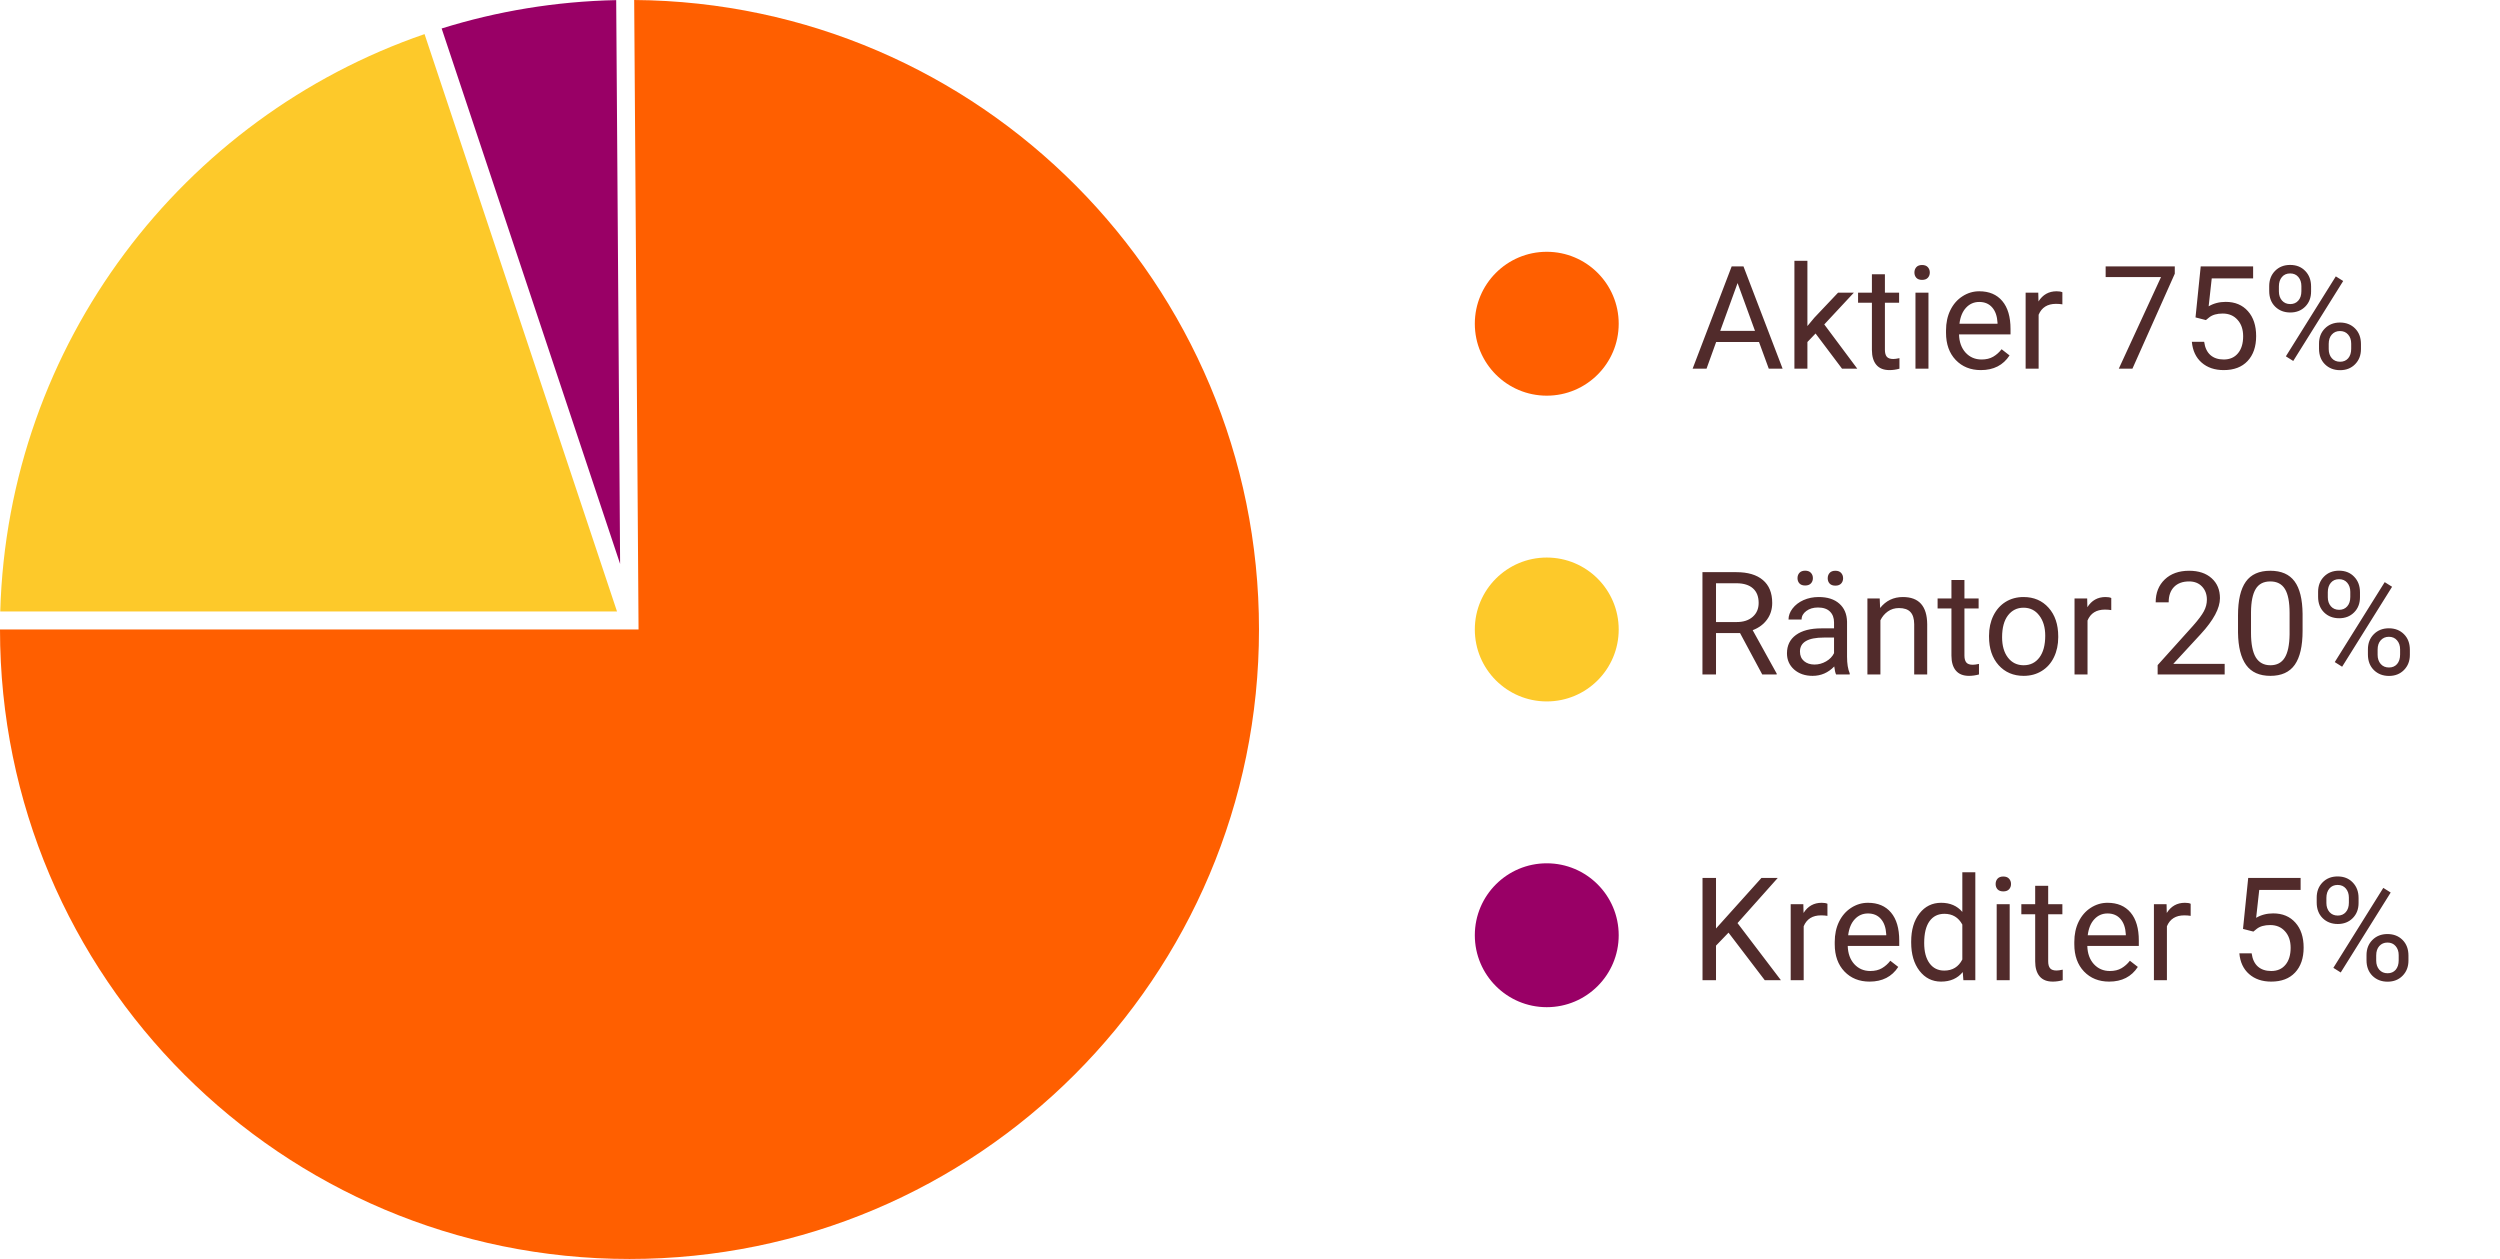 <svg width="278" height="140" viewBox="0 0 278 140" fill="none" xmlns="http://www.w3.org/2000/svg">
<path d="M49.111 3.168L68.956 62.705L68.521 0.013C61.773 0.153 55.26 1.248 49.111 3.168Z" fill="#990066"/>
<path d="M47.21 3.792L68.612 67.998H0.028C0.864 38.188 20.338 13.04 47.21 3.792Z" fill="#FDC92A"/>
<path d="M0 69.998C0 108.658 31.34 139.998 70 139.998C108.66 139.998 140 108.658 140 69.998C140 31.512 108.941 0.28 70.521 0L71.007 69.998H0Z" fill="#FF5F00"/>
<circle cx="172" cy="35.999" r="8" fill="#FF5F00"/>
<path d="M195.602 38.03H190.836L189.766 40.999H188.219L192.562 29.624H193.875L198.227 40.999H196.688L195.602 38.03ZM191.289 36.796H195.156L193.219 31.476L191.289 36.796ZM201.891 37.085L200.984 38.03V40.999H199.539V28.999H200.984V36.257L201.758 35.327L204.391 32.546H206.148L202.859 36.077L206.531 40.999H204.836L201.891 37.085ZM209.602 30.499V32.546H211.18V33.663H209.602V38.905C209.602 39.244 209.672 39.499 209.812 39.671C209.953 39.838 210.193 39.921 210.531 39.921C210.698 39.921 210.927 39.89 211.219 39.827V40.999C210.839 41.103 210.469 41.155 210.109 41.155C209.464 41.155 208.977 40.96 208.648 40.569C208.32 40.179 208.156 39.624 208.156 38.905V33.663H206.617V32.546H208.156V30.499H209.602ZM214.445 40.999H213V32.546H214.445V40.999ZM212.883 30.304C212.883 30.069 212.953 29.871 213.094 29.71C213.24 29.549 213.453 29.468 213.734 29.468C214.016 29.468 214.229 29.549 214.375 29.71C214.521 29.871 214.594 30.069 214.594 30.304C214.594 30.538 214.521 30.733 214.375 30.89C214.229 31.046 214.016 31.124 213.734 31.124C213.453 31.124 213.24 31.046 213.094 30.89C212.953 30.733 212.883 30.538 212.883 30.304ZM220.273 41.155C219.128 41.155 218.195 40.78 217.477 40.03C216.758 39.275 216.398 38.267 216.398 37.007V36.741C216.398 35.903 216.557 35.155 216.875 34.499C217.198 33.838 217.646 33.322 218.219 32.952C218.797 32.577 219.422 32.39 220.094 32.39C221.193 32.39 222.047 32.752 222.656 33.476C223.266 34.2 223.57 35.236 223.57 36.585V37.187H217.844C217.865 38.02 218.107 38.694 218.57 39.21C219.039 39.72 219.633 39.976 220.352 39.976C220.862 39.976 221.294 39.871 221.648 39.663C222.003 39.455 222.312 39.179 222.578 38.835L223.461 39.523C222.753 40.611 221.69 41.155 220.273 41.155ZM220.094 33.577C219.51 33.577 219.021 33.791 218.625 34.218C218.229 34.64 217.984 35.233 217.891 35.999H222.125V35.89C222.083 35.155 221.885 34.588 221.531 34.187C221.177 33.78 220.698 33.577 220.094 33.577ZM229.336 33.843C229.117 33.806 228.88 33.788 228.625 33.788C227.677 33.788 227.034 34.192 226.695 34.999V40.999H225.25V32.546H226.656L226.68 33.523C227.154 32.767 227.826 32.39 228.695 32.39C228.977 32.39 229.19 32.426 229.336 32.499V33.843ZM241.836 30.436L237.125 40.999H235.609L240.305 30.811H234.148V29.624H241.836V30.436ZM244.141 35.296L244.719 29.624H250.547V30.96H245.945L245.602 34.062C246.159 33.733 246.792 33.569 247.5 33.569C248.536 33.569 249.359 33.913 249.969 34.601C250.578 35.283 250.883 36.207 250.883 37.374C250.883 38.546 250.565 39.47 249.93 40.148C249.299 40.819 248.417 41.155 247.281 41.155C246.276 41.155 245.456 40.877 244.82 40.319C244.185 39.762 243.823 38.991 243.734 38.007H245.102C245.19 38.658 245.422 39.15 245.797 39.483C246.172 39.812 246.667 39.976 247.281 39.976C247.953 39.976 248.479 39.746 248.859 39.288C249.245 38.83 249.438 38.197 249.438 37.39C249.438 36.629 249.229 36.02 248.812 35.562C248.401 35.098 247.852 34.866 247.164 34.866C246.534 34.866 246.039 35.004 245.68 35.28L245.297 35.593L244.141 35.296ZM252.336 31.811C252.336 31.129 252.552 30.567 252.984 30.124C253.422 29.681 253.982 29.46 254.664 29.46C255.357 29.46 255.917 29.684 256.344 30.132C256.776 30.575 256.992 31.15 256.992 31.858V32.413C256.992 33.101 256.773 33.663 256.336 34.101C255.904 34.533 255.352 34.749 254.68 34.749C254.003 34.749 253.443 34.533 253 34.101C252.557 33.663 252.336 33.082 252.336 32.358V31.811ZM253.414 32.413C253.414 32.819 253.529 33.155 253.758 33.421C253.987 33.681 254.294 33.812 254.68 33.812C255.049 33.812 255.346 33.684 255.57 33.429C255.799 33.173 255.914 32.825 255.914 32.382V31.811C255.914 31.405 255.802 31.069 255.578 30.804C255.354 30.538 255.049 30.405 254.664 30.405C254.279 30.405 253.974 30.538 253.75 30.804C253.526 31.069 253.414 31.416 253.414 31.843V32.413ZM257.875 38.21C257.875 37.528 258.091 36.968 258.523 36.53C258.961 36.088 259.521 35.866 260.203 35.866C260.885 35.866 261.445 36.085 261.883 36.523C262.32 36.96 262.539 37.541 262.539 38.265V38.819C262.539 39.502 262.32 40.064 261.883 40.507C261.451 40.944 260.896 41.163 260.219 41.163C259.542 41.163 258.982 40.947 258.539 40.515C258.096 40.077 257.875 39.496 257.875 38.773V38.21ZM258.953 38.819C258.953 39.231 259.068 39.569 259.297 39.835C259.526 40.095 259.833 40.226 260.219 40.226C260.594 40.226 260.893 40.098 261.117 39.843C261.341 39.582 261.453 39.231 261.453 38.788V38.21C261.453 37.798 261.339 37.463 261.109 37.202C260.885 36.942 260.583 36.812 260.203 36.812C259.833 36.812 259.531 36.942 259.297 37.202C259.068 37.457 258.953 37.804 258.953 38.241V38.819ZM255.008 40.14L254.188 39.624L259.742 30.733L260.562 31.249L255.008 40.14Z" fill="#512B2B"/>
<circle cx="172" cy="69.999" r="8" fill="#FDC92A"/>
<path d="M193.492 70.397H190.82V74.999H189.312V63.624H193.078C194.359 63.624 195.344 63.916 196.031 64.499C196.724 65.082 197.07 65.931 197.07 67.046C197.07 67.754 196.878 68.371 196.492 68.897C196.112 69.424 195.581 69.817 194.898 70.077L197.57 74.905V74.999H195.961L193.492 70.397ZM190.82 69.171H193.125C193.87 69.171 194.461 68.978 194.898 68.593C195.341 68.207 195.562 67.692 195.562 67.046C195.562 66.343 195.352 65.804 194.93 65.429C194.513 65.054 193.909 64.864 193.117 64.858H190.82V69.171ZM204.172 74.999C204.089 74.832 204.021 74.535 203.969 74.108C203.297 74.806 202.495 75.155 201.562 75.155C200.729 75.155 200.044 74.921 199.508 74.452C198.977 73.978 198.711 73.379 198.711 72.655C198.711 71.775 199.044 71.093 199.711 70.608C200.383 70.119 201.326 69.874 202.539 69.874H203.945V69.21C203.945 68.705 203.794 68.304 203.492 68.007C203.19 67.705 202.745 67.554 202.156 67.554C201.641 67.554 201.208 67.684 200.859 67.944C200.51 68.205 200.336 68.52 200.336 68.89H198.883C198.883 68.468 199.031 68.061 199.328 67.671C199.63 67.275 200.036 66.963 200.547 66.733C201.062 66.504 201.628 66.39 202.242 66.39C203.216 66.39 203.979 66.634 204.531 67.124C205.083 67.608 205.37 68.278 205.391 69.132V73.022C205.391 73.799 205.49 74.416 205.688 74.874V74.999H204.172ZM201.773 73.897C202.227 73.897 202.656 73.78 203.062 73.546C203.469 73.311 203.763 73.007 203.945 72.632V70.897H202.812C201.042 70.897 200.156 71.416 200.156 72.452C200.156 72.905 200.307 73.259 200.609 73.515C200.911 73.77 201.299 73.897 201.773 73.897ZM199.883 64.288C199.883 64.054 199.953 63.858 200.094 63.702C200.24 63.541 200.453 63.46 200.734 63.46C201.016 63.46 201.229 63.541 201.375 63.702C201.521 63.858 201.594 64.054 201.594 64.288C201.594 64.522 201.521 64.718 201.375 64.874C201.229 65.03 201.016 65.108 200.734 65.108C200.453 65.108 200.24 65.03 200.094 64.874C199.953 64.718 199.883 64.522 199.883 64.288ZM203.242 64.304C203.242 64.069 203.312 63.871 203.453 63.71C203.599 63.548 203.812 63.468 204.094 63.468C204.375 63.468 204.589 63.548 204.734 63.71C204.88 63.871 204.953 64.069 204.953 64.304C204.953 64.538 204.88 64.733 204.734 64.89C204.589 65.046 204.375 65.124 204.094 65.124C203.812 65.124 203.599 65.046 203.453 64.89C203.312 64.733 203.242 64.538 203.242 64.304ZM209.023 66.546L209.07 67.608C209.716 66.796 210.56 66.39 211.602 66.39C213.388 66.39 214.289 67.397 214.305 69.413V74.999H212.859V69.405C212.854 68.796 212.714 68.345 212.438 68.054C212.167 67.762 211.742 67.616 211.164 67.616C210.695 67.616 210.284 67.741 209.93 67.991C209.576 68.241 209.299 68.569 209.102 68.976V74.999H207.656V66.546H209.023ZM218.445 64.499V66.546H220.023V67.663H218.445V72.905C218.445 73.244 218.516 73.499 218.656 73.671C218.797 73.838 219.036 73.921 219.375 73.921C219.542 73.921 219.771 73.89 220.062 73.827V74.999C219.682 75.103 219.312 75.155 218.953 75.155C218.307 75.155 217.82 74.96 217.492 74.569C217.164 74.179 217 73.624 217 72.905V67.663H215.461V66.546H217V64.499H218.445ZM221.18 70.694C221.18 69.866 221.341 69.121 221.664 68.46C221.992 67.799 222.445 67.288 223.023 66.929C223.607 66.569 224.271 66.39 225.016 66.39C226.167 66.39 227.096 66.788 227.805 67.585C228.518 68.382 228.875 69.442 228.875 70.765V70.866C228.875 71.689 228.716 72.429 228.398 73.085C228.086 73.736 227.635 74.244 227.047 74.608C226.464 74.973 225.792 75.155 225.031 75.155C223.885 75.155 222.956 74.757 222.242 73.96C221.534 73.163 221.18 72.108 221.18 70.796V70.694ZM222.633 70.866C222.633 71.804 222.849 72.556 223.281 73.124C223.719 73.692 224.302 73.976 225.031 73.976C225.766 73.976 226.349 73.689 226.781 73.116C227.214 72.538 227.43 71.731 227.43 70.694C227.43 69.767 227.208 69.017 226.766 68.444C226.328 67.866 225.745 67.577 225.016 67.577C224.302 67.577 223.727 67.861 223.289 68.429C222.852 68.996 222.633 69.809 222.633 70.866ZM234.773 67.843C234.555 67.806 234.318 67.788 234.062 67.788C233.115 67.788 232.471 68.192 232.133 68.999V74.999H230.688V66.546H232.094L232.117 67.522C232.591 66.767 233.263 66.39 234.133 66.39C234.414 66.39 234.628 66.426 234.773 66.499V67.843ZM247.383 74.999H239.93V73.96L243.867 69.585C244.451 68.924 244.852 68.387 245.07 67.976C245.294 67.559 245.406 67.129 245.406 66.686C245.406 66.093 245.227 65.606 244.867 65.226C244.508 64.845 244.029 64.655 243.43 64.655C242.711 64.655 242.151 64.861 241.75 65.272C241.354 65.679 241.156 66.246 241.156 66.976H239.711C239.711 65.929 240.047 65.082 240.719 64.436C241.396 63.791 242.299 63.468 243.43 63.468C244.487 63.468 245.323 63.746 245.938 64.304C246.552 64.856 246.859 65.593 246.859 66.515C246.859 67.634 246.146 68.968 244.719 70.515L241.672 73.819H247.383V74.999ZM256.047 70.147C256.047 71.84 255.758 73.098 255.18 73.921C254.602 74.744 253.698 75.155 252.469 75.155C251.255 75.155 250.357 74.754 249.773 73.952C249.19 73.145 248.888 71.942 248.867 70.343V68.413C248.867 66.741 249.156 65.499 249.734 64.686C250.312 63.874 251.219 63.468 252.453 63.468C253.677 63.468 254.578 63.861 255.156 64.647C255.734 65.429 256.031 66.637 256.047 68.272V70.147ZM254.602 68.171C254.602 66.947 254.43 66.056 254.086 65.499C253.742 64.936 253.198 64.655 252.453 64.655C251.714 64.655 251.174 64.934 250.836 65.491C250.497 66.049 250.323 66.905 250.312 68.061V70.374C250.312 71.603 250.49 72.512 250.844 73.101C251.203 73.684 251.745 73.976 252.469 73.976C253.182 73.976 253.711 73.7 254.055 73.147C254.404 72.595 254.586 71.726 254.602 70.538V68.171ZM257.773 65.811C257.773 65.129 257.99 64.567 258.422 64.124C258.859 63.681 259.419 63.46 260.102 63.46C260.794 63.46 261.354 63.684 261.781 64.132C262.214 64.575 262.43 65.15 262.43 65.858V66.413C262.43 67.101 262.211 67.663 261.773 68.101C261.341 68.533 260.789 68.749 260.117 68.749C259.44 68.749 258.88 68.533 258.438 68.101C257.995 67.663 257.773 67.082 257.773 66.358V65.811ZM258.852 66.413C258.852 66.819 258.966 67.155 259.195 67.421C259.424 67.681 259.732 67.811 260.117 67.811C260.487 67.811 260.784 67.684 261.008 67.429C261.237 67.174 261.352 66.825 261.352 66.382V65.811C261.352 65.405 261.24 65.069 261.016 64.804C260.792 64.538 260.487 64.405 260.102 64.405C259.716 64.405 259.411 64.538 259.188 64.804C258.964 65.069 258.852 65.416 258.852 65.843V66.413ZM263.312 72.21C263.312 71.528 263.529 70.968 263.961 70.53C264.398 70.088 264.958 69.866 265.641 69.866C266.323 69.866 266.883 70.085 267.32 70.522C267.758 70.96 267.977 71.541 267.977 72.265V72.819C267.977 73.502 267.758 74.064 267.32 74.507C266.888 74.944 266.333 75.163 265.656 75.163C264.979 75.163 264.419 74.947 263.977 74.515C263.534 74.077 263.312 73.496 263.312 72.772V72.21ZM264.391 72.819C264.391 73.231 264.505 73.569 264.734 73.835C264.964 74.095 265.271 74.226 265.656 74.226C266.031 74.226 266.331 74.098 266.555 73.843C266.779 73.582 266.891 73.231 266.891 72.788V72.21C266.891 71.799 266.776 71.463 266.547 71.202C266.323 70.942 266.021 70.811 265.641 70.811C265.271 70.811 264.969 70.942 264.734 71.202C264.505 71.457 264.391 71.804 264.391 72.241V72.819ZM260.445 74.14L259.625 73.624L265.18 64.733L266 65.249L260.445 74.14Z" fill="#512B2B"/>
<circle cx="172" cy="103.999" r="8" fill="#990066"/>
<path d="M192.211 103.71L190.82 105.155V108.999H189.32V97.624H190.82V103.249L195.875 97.624H197.688L193.211 102.647L198.039 108.999H196.242L192.211 103.71ZM203.211 101.843C202.992 101.806 202.755 101.788 202.5 101.788C201.552 101.788 200.909 102.192 200.57 102.999V108.999H199.125V100.546H200.531L200.555 101.522C201.029 100.767 201.701 100.39 202.57 100.39C202.852 100.39 203.065 100.426 203.211 100.499V101.843ZM207.898 109.155C206.753 109.155 205.82 108.78 205.102 108.03C204.383 107.275 204.023 106.267 204.023 105.007V104.741C204.023 103.903 204.182 103.155 204.5 102.499C204.823 101.838 205.271 101.322 205.844 100.952C206.422 100.577 207.047 100.39 207.719 100.39C208.818 100.39 209.672 100.752 210.281 101.476C210.891 102.2 211.195 103.236 211.195 104.585V105.187H205.469C205.49 106.02 205.732 106.694 206.195 107.21C206.664 107.72 207.258 107.976 207.977 107.976C208.487 107.976 208.919 107.871 209.273 107.663C209.628 107.455 209.938 107.179 210.203 106.835L211.086 107.522C210.378 108.611 209.315 109.155 207.898 109.155ZM207.719 101.577C207.135 101.577 206.646 101.791 206.25 102.218C205.854 102.64 205.609 103.233 205.516 103.999H209.75V103.89C209.708 103.155 209.51 102.588 209.156 102.187C208.802 101.78 208.323 101.577 207.719 101.577ZM212.523 104.702C212.523 103.405 212.831 102.364 213.445 101.577C214.06 100.785 214.865 100.39 215.859 100.39C216.849 100.39 217.633 100.728 218.211 101.405V96.999H219.656V108.999H218.328L218.258 108.093C217.68 108.801 216.875 109.155 215.844 109.155C214.865 109.155 214.065 108.754 213.445 107.952C212.831 107.15 212.523 106.103 212.523 104.812V104.702ZM213.969 104.866C213.969 105.825 214.167 106.575 214.562 107.116C214.958 107.658 215.505 107.929 216.203 107.929C217.12 107.929 217.789 107.517 218.211 106.694V102.812C217.779 102.015 217.115 101.616 216.219 101.616C215.51 101.616 214.958 101.89 214.562 102.437C214.167 102.983 213.969 103.793 213.969 104.866ZM223.477 108.999H222.031V100.546H223.477V108.999ZM221.914 98.304C221.914 98.069 221.984 97.871 222.125 97.71C222.271 97.549 222.484 97.468 222.766 97.468C223.047 97.468 223.26 97.549 223.406 97.71C223.552 97.871 223.625 98.069 223.625 98.304C223.625 98.538 223.552 98.733 223.406 98.89C223.26 99.046 223.047 99.124 222.766 99.124C222.484 99.124 222.271 99.046 222.125 98.89C221.984 98.733 221.914 98.538 221.914 98.304ZM227.758 98.499V100.546H229.336V101.663H227.758V106.905C227.758 107.244 227.828 107.499 227.969 107.671C228.109 107.838 228.349 107.921 228.688 107.921C228.854 107.921 229.083 107.89 229.375 107.827V108.999C228.995 109.103 228.625 109.155 228.266 109.155C227.62 109.155 227.133 108.96 226.805 108.569C226.477 108.179 226.312 107.624 226.312 106.905V101.663H224.773V100.546H226.312V98.499H227.758ZM234.539 109.155C233.393 109.155 232.461 108.78 231.742 108.03C231.023 107.275 230.664 106.267 230.664 105.007V104.741C230.664 103.903 230.823 103.155 231.141 102.499C231.464 101.838 231.911 101.322 232.484 100.952C233.062 100.577 233.688 100.39 234.359 100.39C235.458 100.39 236.312 100.752 236.922 101.476C237.531 102.2 237.836 103.236 237.836 104.585V105.187H232.109C232.13 106.02 232.372 106.694 232.836 107.21C233.305 107.72 233.898 107.976 234.617 107.976C235.128 107.976 235.56 107.871 235.914 107.663C236.268 107.455 236.578 107.179 236.844 106.835L237.727 107.522C237.018 108.611 235.956 109.155 234.539 109.155ZM234.359 101.577C233.776 101.577 233.286 101.791 232.891 102.218C232.495 102.64 232.25 103.233 232.156 103.999H236.391V103.89C236.349 103.155 236.151 102.588 235.797 102.187C235.443 101.78 234.964 101.577 234.359 101.577ZM243.602 101.843C243.383 101.806 243.146 101.788 242.891 101.788C241.943 101.788 241.299 102.192 240.961 102.999V108.999H239.516V100.546H240.922L240.945 101.522C241.419 100.767 242.091 100.39 242.961 100.39C243.242 100.39 243.456 100.426 243.602 100.499V101.843ZM249.422 103.296L250 97.624H255.828V98.96H251.227L250.883 102.062C251.44 101.733 252.073 101.569 252.781 101.569C253.818 101.569 254.641 101.913 255.25 102.601C255.859 103.283 256.164 104.207 256.164 105.374C256.164 106.546 255.846 107.47 255.211 108.147C254.581 108.819 253.698 109.155 252.562 109.155C251.557 109.155 250.737 108.877 250.102 108.319C249.466 107.762 249.104 106.991 249.016 106.007H250.383C250.471 106.658 250.703 107.15 251.078 107.483C251.453 107.812 251.948 107.976 252.562 107.976C253.234 107.976 253.76 107.746 254.141 107.288C254.526 106.83 254.719 106.197 254.719 105.39C254.719 104.629 254.51 104.02 254.094 103.562C253.682 103.098 253.133 102.866 252.445 102.866C251.815 102.866 251.32 103.004 250.961 103.28L250.578 103.593L249.422 103.296ZM257.617 99.811C257.617 99.129 257.833 98.567 258.266 98.124C258.703 97.681 259.263 97.46 259.945 97.46C260.638 97.46 261.198 97.684 261.625 98.132C262.057 98.575 262.273 99.15 262.273 99.858V100.413C262.273 101.101 262.055 101.663 261.617 102.101C261.185 102.533 260.633 102.749 259.961 102.749C259.284 102.749 258.724 102.533 258.281 102.101C257.839 101.663 257.617 101.082 257.617 100.358V99.811ZM258.695 100.413C258.695 100.819 258.81 101.155 259.039 101.421C259.268 101.681 259.576 101.812 259.961 101.812C260.331 101.812 260.628 101.684 260.852 101.429C261.081 101.174 261.195 100.825 261.195 100.382V99.811C261.195 99.405 261.083 99.069 260.859 98.804C260.635 98.538 260.331 98.405 259.945 98.405C259.56 98.405 259.255 98.538 259.031 98.804C258.807 99.069 258.695 99.416 258.695 99.843V100.413ZM263.156 106.21C263.156 105.528 263.372 104.968 263.805 104.53C264.242 104.088 264.802 103.866 265.484 103.866C266.167 103.866 266.727 104.085 267.164 104.522C267.602 104.96 267.82 105.541 267.82 106.265V106.819C267.82 107.502 267.602 108.064 267.164 108.507C266.732 108.944 266.177 109.163 265.5 109.163C264.823 109.163 264.263 108.947 263.82 108.515C263.378 108.077 263.156 107.496 263.156 106.772V106.21ZM264.234 106.819C264.234 107.231 264.349 107.569 264.578 107.835C264.807 108.095 265.115 108.226 265.5 108.226C265.875 108.226 266.174 108.098 266.398 107.843C266.622 107.582 266.734 107.231 266.734 106.788V106.21C266.734 105.799 266.62 105.463 266.391 105.202C266.167 104.942 265.865 104.812 265.484 104.812C265.115 104.812 264.812 104.942 264.578 105.202C264.349 105.457 264.234 105.804 264.234 106.241V106.819ZM260.289 108.14L259.469 107.624L265.023 98.733L265.844 99.249L260.289 108.14Z" fill="#512B2B"/>
</svg>
